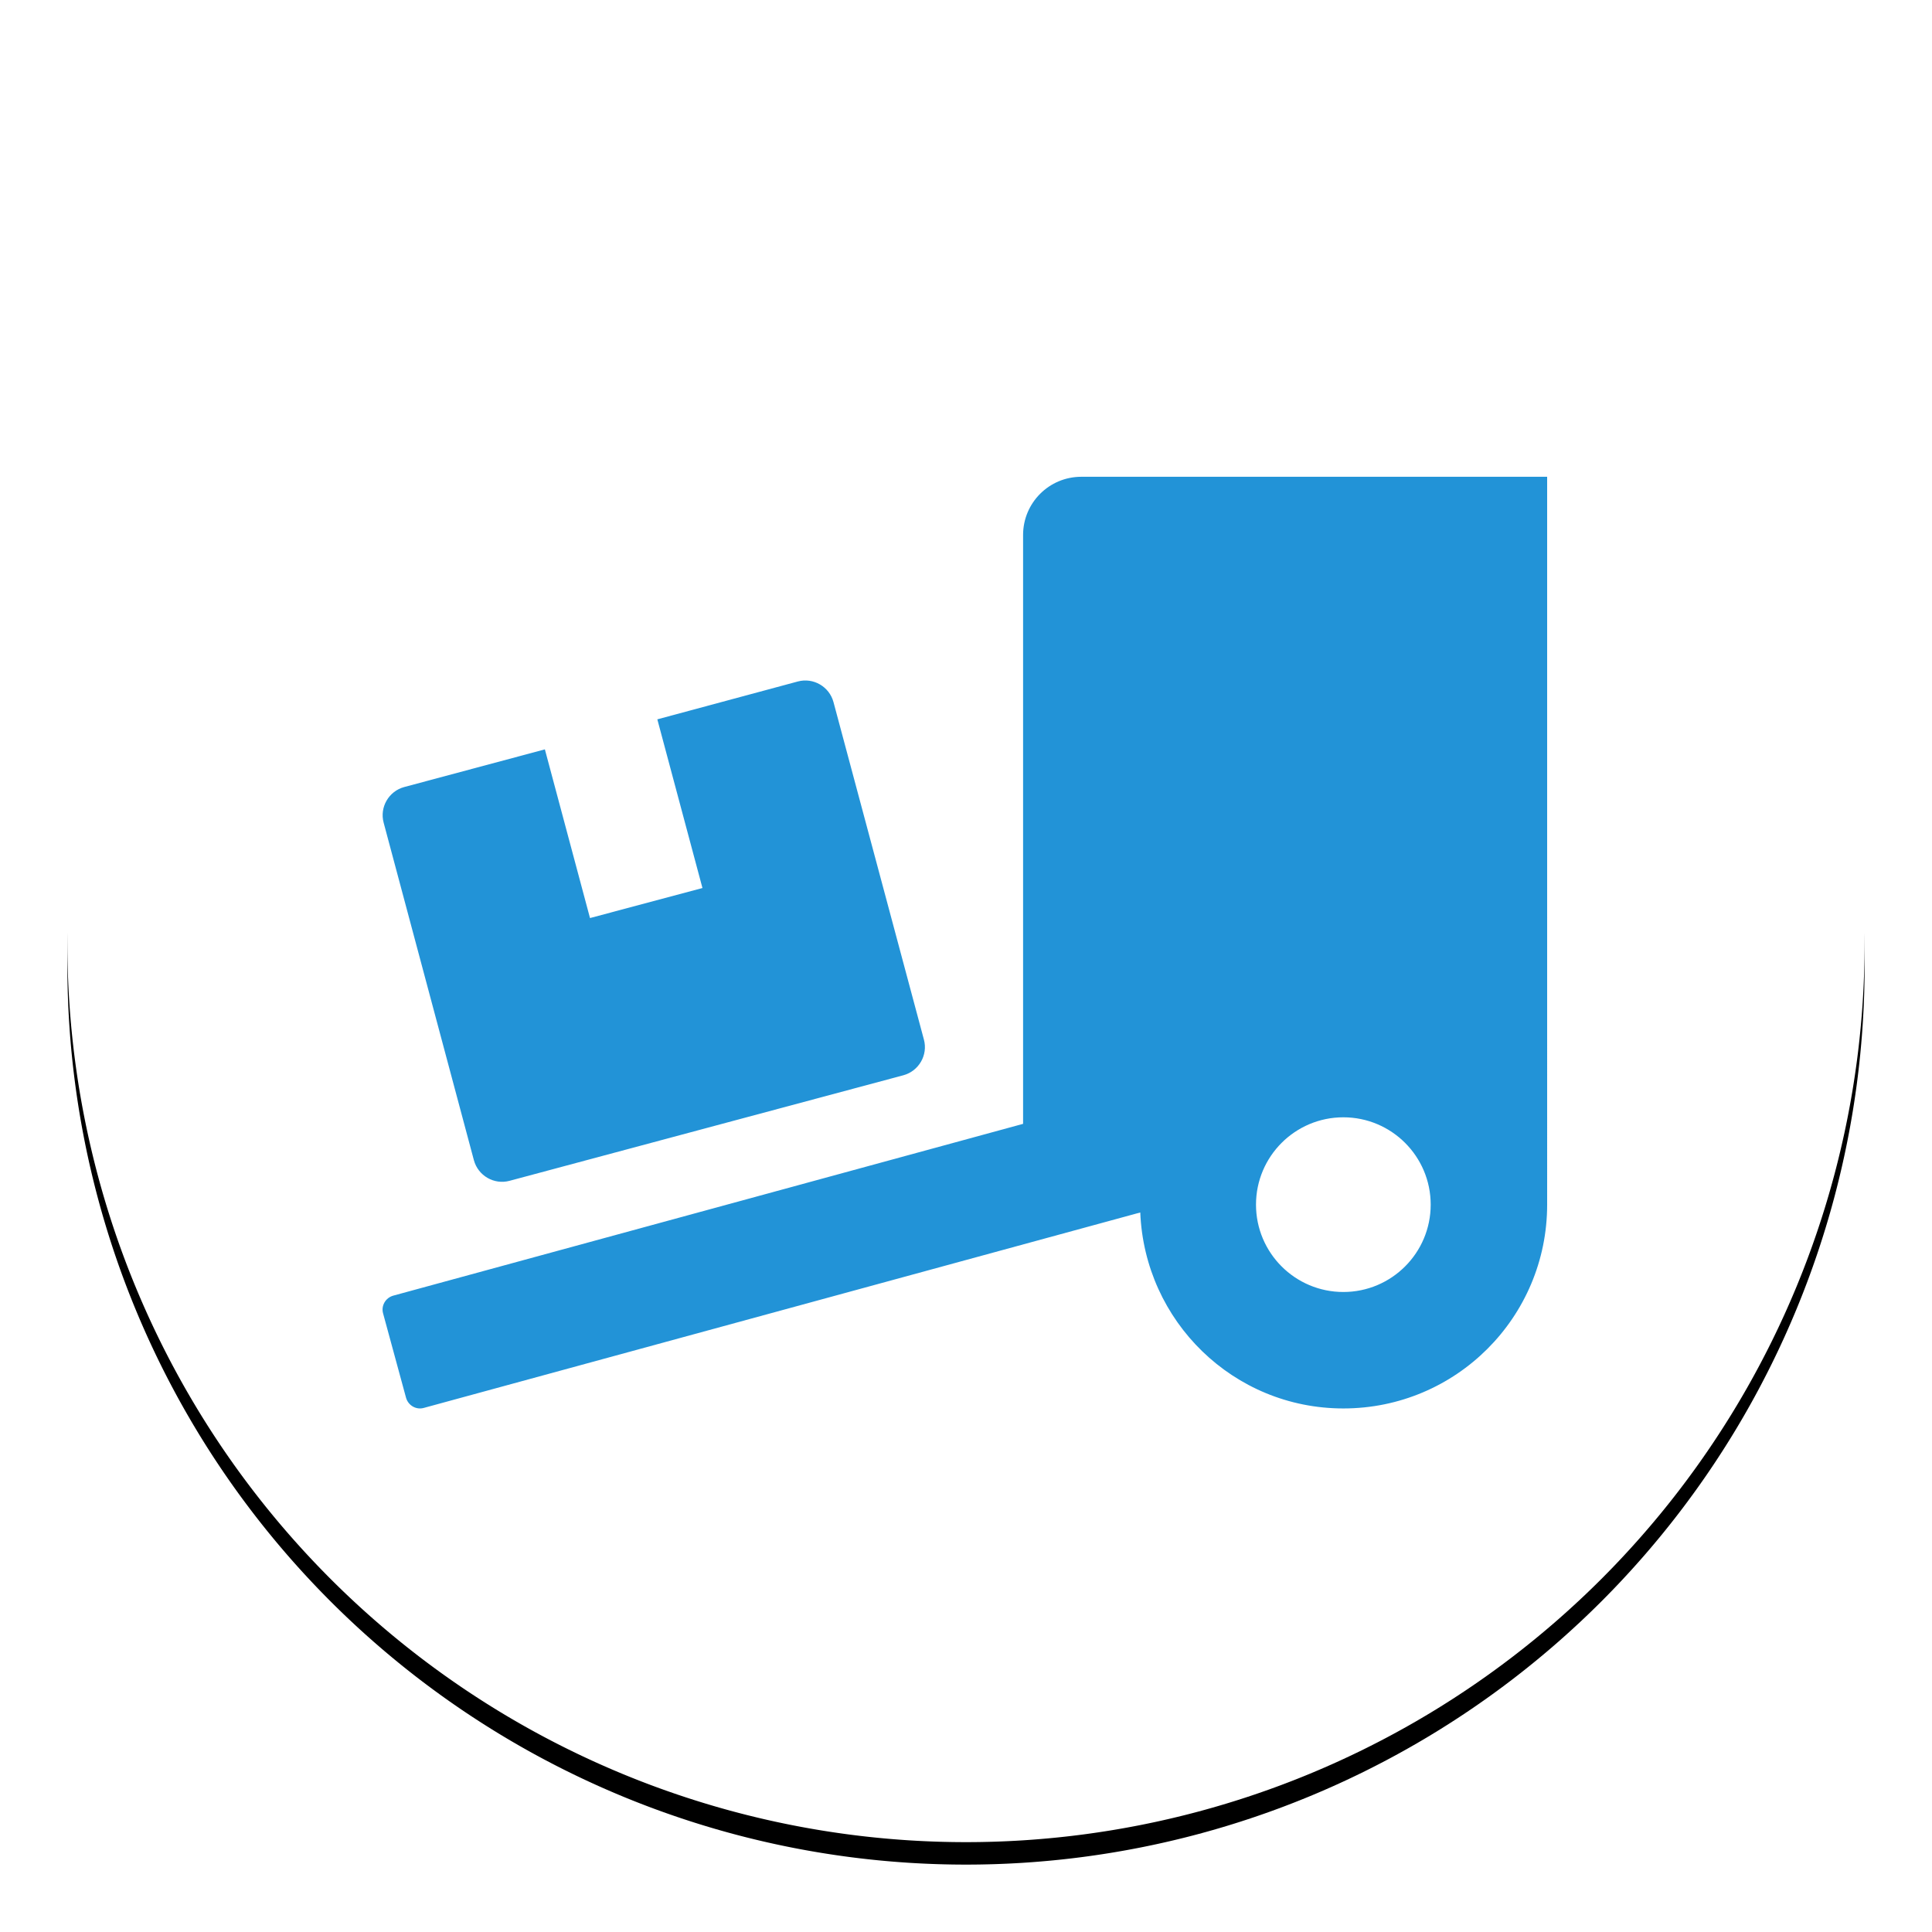 <?xml version="1.0" encoding="UTF-8"?> <svg xmlns="http://www.w3.org/2000/svg" xmlns:xlink="http://www.w3.org/1999/xlink" id="master-artboard" viewBox="0 0 172 172" version="1.1" x="0px" y="0px" style="enable-background:new 0 0 1400 980;" width="172px" height="172px"><defs><path d="M 160 80 A 80 80 0 0 1 80 160 A 80 80 0 0 1 0 80 A 80 80 0 0 1 80 0 A 80 80 0 0 1 160 80 Z" id="path-1"></path><filter x="-6.2%" y="-5.0%" width="112.5%" height="112.5%" id="filter-2"><feOffset dx="0" dy="2" in="SourceAlpha" result="shadowOffsetOuter1"></feOffset><feGaussianBlur stdDeviation="3" in="shadowOffsetOuter1" result="shadowBlurOuter1"></feGaussianBlur><feColorMatrix values="0 0 0 0 0 0 0 0 0 0 0 0 0 0 0 0 0 0 0.11 0" type="matrix" in="shadowBlurOuter1"></feColorMatrix></filter><filter x="-6.2%" y="-5.0%" width="112.5%" height="112.5%" id="filter-1"><feOffset dx="0" dy="2" in="SourceAlpha" result="shadowOffsetOuter1"></feOffset><feGaussianBlur stdDeviation="3" in="shadowOffsetOuter1" result="shadowBlurOuter1"></feGaussianBlur><feColorMatrix values="0 0 0 0 0 0 0 0 0 0 0 0 0 0 0 0 0 0 0.11 0" type="matrix" in="shadowBlurOuter1"></feColorMatrix></filter><filter x="-6.2%" y="-5.0%" width="112.5%" height="112.5%" id="filter-3"><feOffset dx="0" dy="2" in="SourceAlpha" result="shadowOffsetOuter1"></feOffset><feGaussianBlur stdDeviation="3" in="shadowOffsetOuter1" result="shadowBlurOuter1"></feGaussianBlur><feColorMatrix values="0 0 0 0 0 0 0 0 0 0 0 0 0 0 0 0 0 0 0.11 0" type="matrix" in="shadowBlurOuter1"></feColorMatrix></filter><filter x="-6.2%" y="-5.0%" width="112.5%" height="112.5%" id="filter-4"><feOffset dx="0" dy="2" in="SourceAlpha" result="shadowOffsetOuter1"></feOffset><feGaussianBlur stdDeviation="3" in="shadowOffsetOuter1" result="shadowBlurOuter1"></feGaussianBlur><feColorMatrix values="0 0 0 0 0 0 0 0 0 0 0 0 0 0 0 0 0 0 0.11 0" type="matrix" in="shadowBlurOuter1"></feColorMatrix></filter></defs><g transform="matrix(1, 0, 0, 1, 0, 0)"><rect id="ee-background" x="0" y="0" width="172" height="172" style="fill: white; fill-opacity: 0; pointer-events: none;"></rect><g transform="matrix(0.861, 0, 0, 0.861, -46.187, -56.084)"><g transform="matrix(1, 0, 0, 1, 0, 0)"><path class="st0" d="M198.4,108.6h-88.2c-6.1,0-11,5-11,11v99.2l22-22h77.2c6.1,0,11-5,11-11v-66.1&#10;&#9;&#9;C209.5,113.5,204.5,108.6,198.4,108.6L198.4,108.6z M137.8,158.2h-11v-11h11V158.2z M159.9,158.2h-11v-11h11V158.2z M181.9,158.2&#10;&#9;&#9;h-11v-11h11V158.2z M181.9,158.2" style="fill: rgb(94, 167, 255); opacity: 1;"></path></g></g><g transform="matrix(1, 0, 0, 1, 0, 1.4210854715202004e-14)"><title>Group 10</title><desc>Created with Sketch.</desc><g id="g-1" stroke="none" stroke-width="1" fill="none" fill-rule="evenodd" transform="translate(-874, -1952)"><g id="g-2" transform="translate(880, 1956)"><g id="g-3" transform="matrix(1, 0, 0, 1, 0, 0)"><use fill="black" fill-opacity="1" filter="url(#filter-2)" xlink:href="#path-1"></use><use fill="#FFFFFF" fill-rule="evenodd" xlink:href="#path-1"></use></g></g></g></g><g transform="matrix(0.162, 0, 0, 0.162, 34.058, 42.446)"><path fill="currentColor" d="M50.2 375.6c2.3 8.5 11.1 13.6 19.6 11.3l216.4-58c8.5-2.3 13.6-11.1 11.3-19.6l-49.7-185.5c-2.3-8.5-11.1-13.6-19.6-11.3L151 133.3l24.8 92.7-61.8 16.5-24.8-92.7-77.3 20.7C3.4 172.8-1.7 181.6.6 190.1l49.6 185.5zM384 0c-17.7 0-32 14.3-32 32v323.6L5.9 450c-4.3 1.2-6.8 5.6-5.6 9.8l12.6 46.3c1.2 4.3 5.6 6.8 9.8 5.6l393.7-107.4C418.8 464.1 467.6 512 528 512c61.9 0 112-50.1 112-112V0H384zm144 448c-26.5 0-48-21.5-48-48s21.5-48 48-48 48 21.5 48 48-21.5 48-48 48z" style="fill: rgb(34, 147, 215);"></path></g></g></svg> 